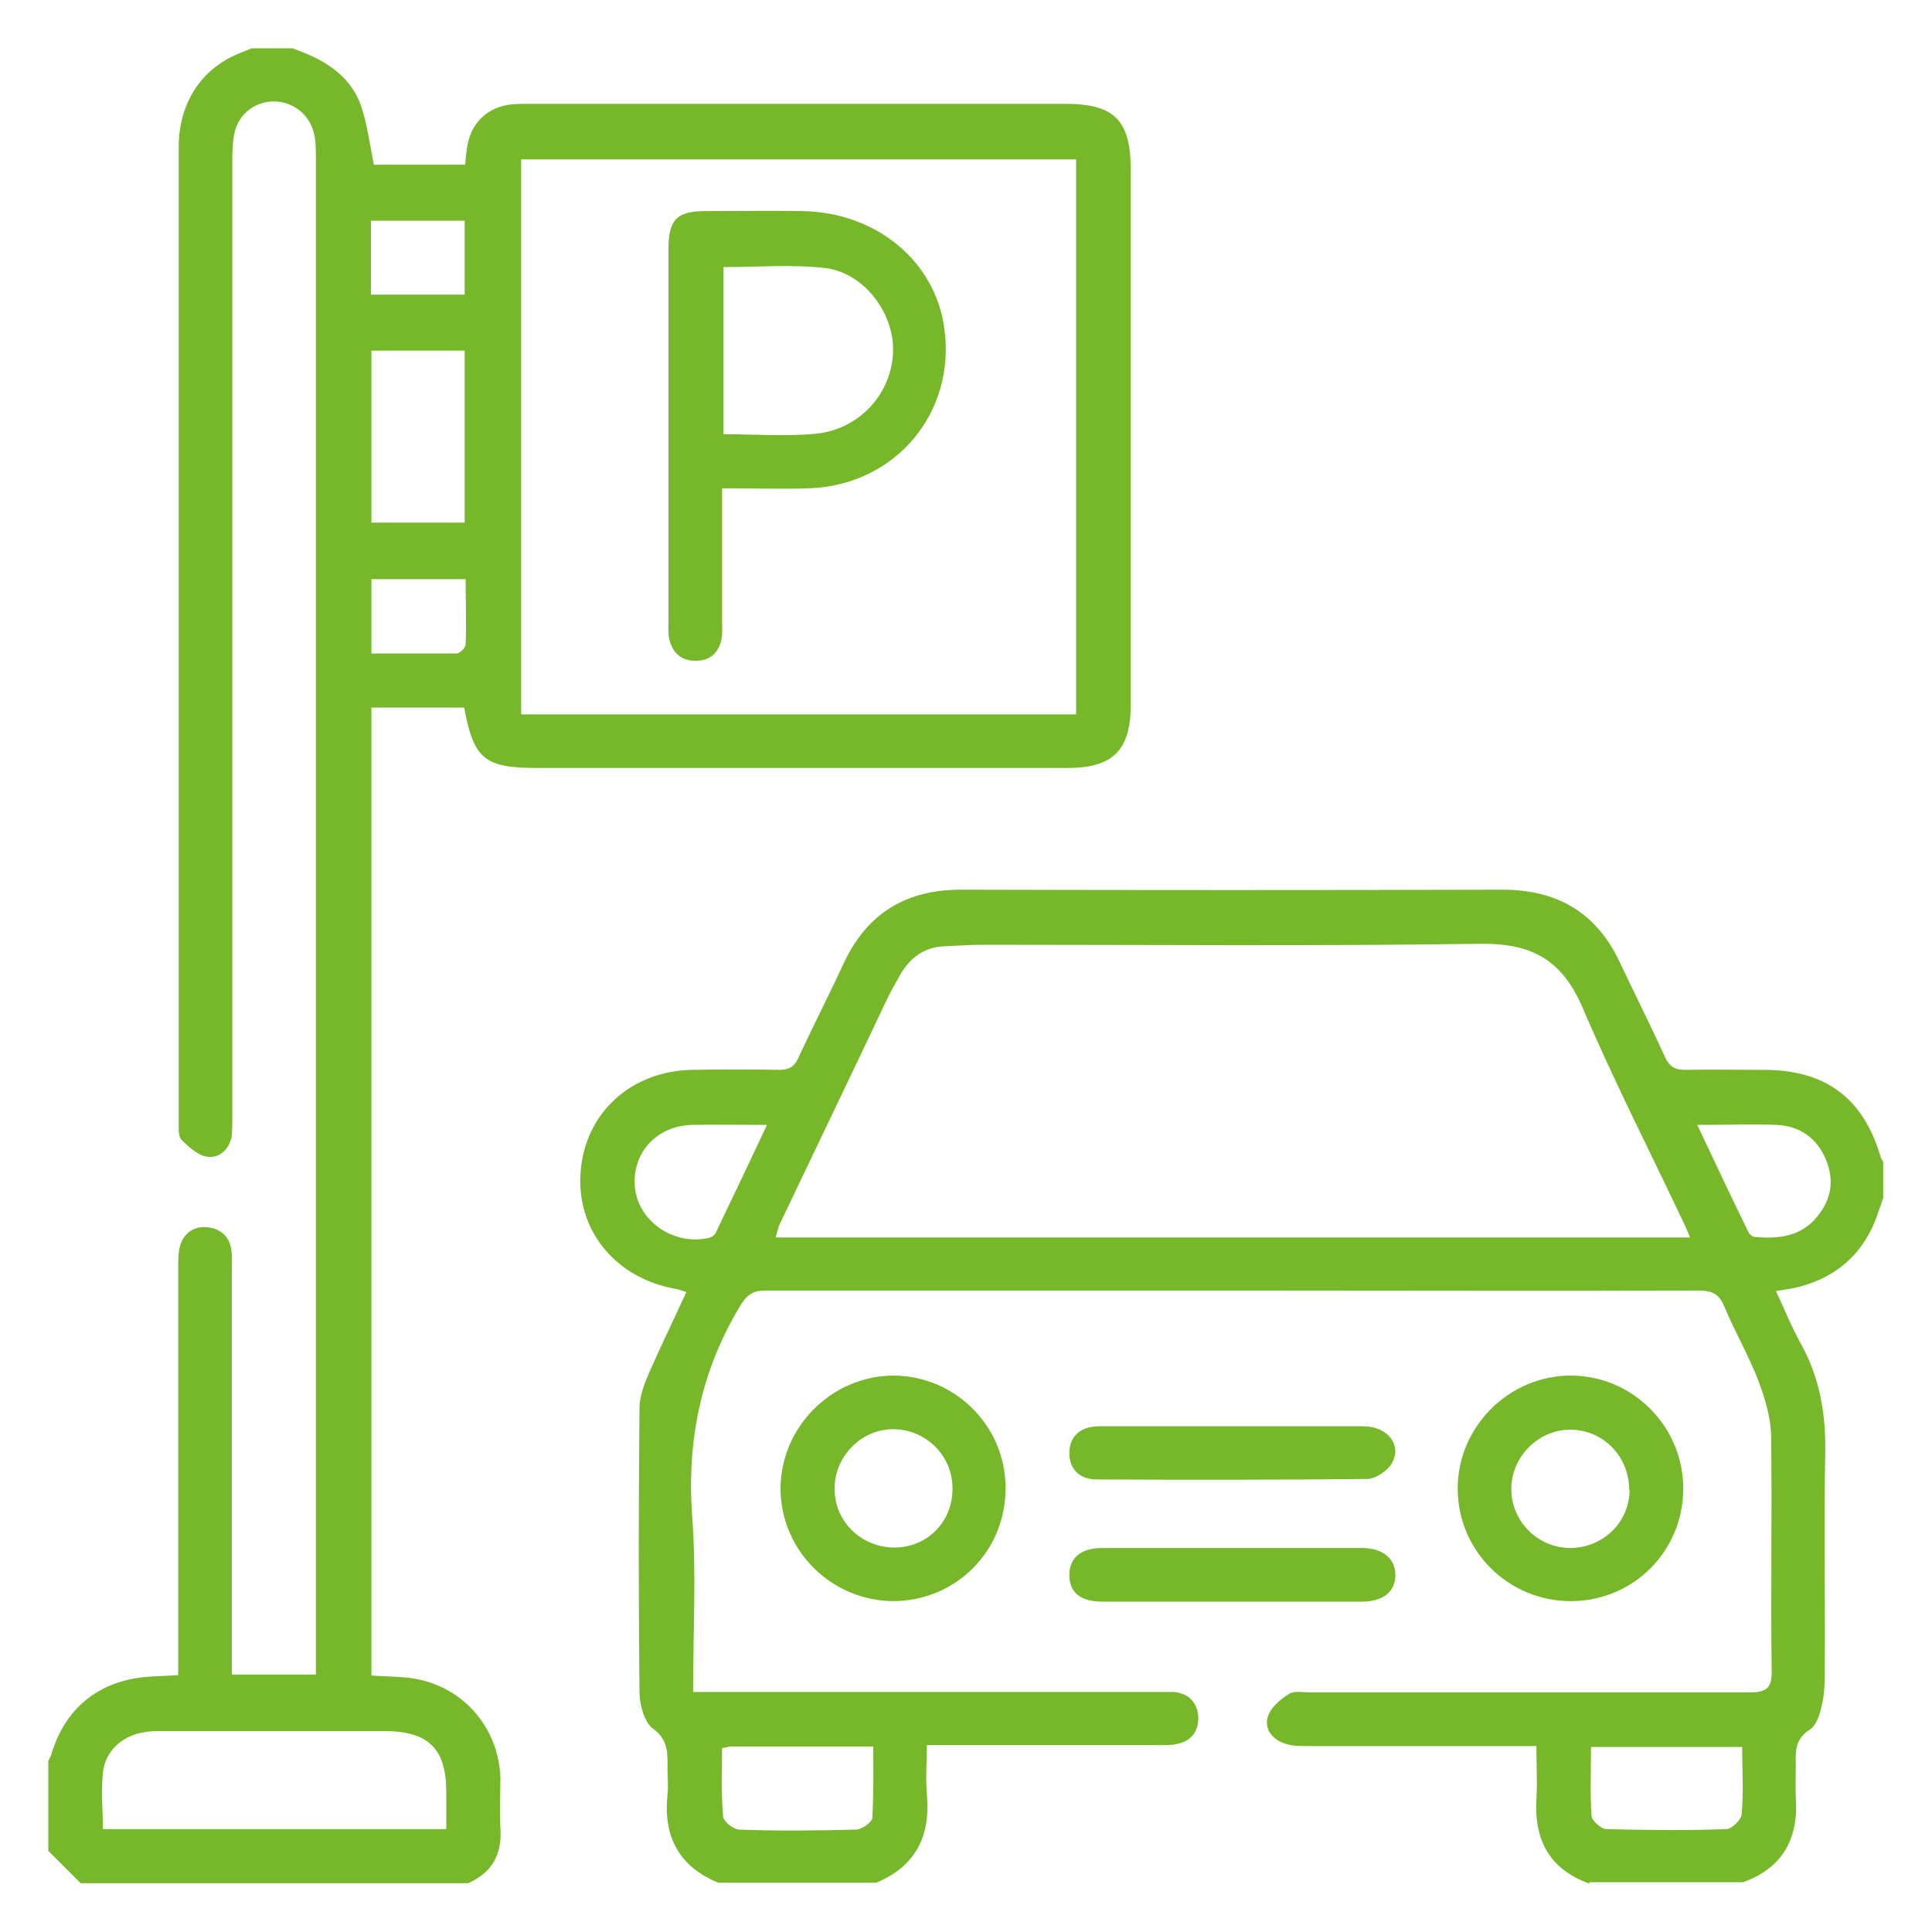 <?xml version="1.0" encoding="UTF-8"?><svg id="Layer_1" xmlns="http://www.w3.org/2000/svg" xmlns:xlink="http://www.w3.org/1999/xlink" viewBox="0 0 40 40"><defs><style>.cls-1{clip-path:url(#clippath);}.cls-2{fill:none;}.cls-2,.cls-3{stroke-width:0px;}.cls-3{fill:#76b82a;}</style><clipPath id="clippath"><rect class="cls-2" x="1" y="1" width="38" height="38"/></clipPath></defs><g class="cls-1"><path class="cls-3" d="M7.69,11.98v1.55c.6,0,1.18,0,1.76,0,.07,0,.19-.12.19-.19.02-.44,0-.88,0-1.35h-1.96ZM7.68,6.1h1.94v-1.53h-1.94v1.53ZM9.62,7.26h-1.93v3.56h1.93v-3.56ZM9.24,37.87v-.76c0-.91-.37-1.27-1.29-1.27-1.52,0-3.04,0-4.56,0-.15,0-.3,0-.44.03-.44.08-.78.4-.82.84-.04.38,0,.76,0,1.16h7.11ZM22.28,3.3h-11.49v11.49h11.49V3.3ZM6.05,1c.61.21,1.17.52,1.41,1.15.14.39.19.81.28,1.26h1.89c.01-.11.02-.23.04-.35.07-.51.42-.85.93-.9.12-.01.25-.01.37-.01,3.7,0,7.39,0,11.09,0,1.01,0,1.35.34,1.35,1.36,0,3.7,0,7.39,0,11.09,0,.93-.37,1.3-1.3,1.3h-10.98c-1.1,0-1.32-.18-1.52-1.25h-1.92v20.04c.28.02.54.02.79.05,1.06.13,1.84.99,1.88,2.06,0,.35-.02.69,0,1.04.04.55-.17.93-.67,1.15H1.67c-.22-.22-.45-.45-.67-.67v-1.86c.02-.05.06-.11.07-.16.28-.93.97-1.49,1.94-1.58.22-.02.43-.02.68-.04v-.47c0-2.66,0-5.32,0-7.98,0-.15,0-.3.04-.44.08-.27.29-.41.57-.38.27.03.45.19.49.47.02.13.01.27.01.41v8.38h1.74v-.42c0-10.33,0-20.66,0-30.98,0-.17,0-.35-.04-.51-.09-.39-.44-.66-.83-.66-.38,0-.72.25-.81.63-.04.18-.05.37-.05.55,0,6.59,0,13.18,0,19.78,0,.15,0,.3-.01.44-.04.28-.24.48-.5.45-.19-.02-.39-.2-.54-.35-.07-.07-.06-.23-.06-.36,0-6.73,0-13.46,0-20.19,0-.91.46-1.62,1.24-1.94.12-.05.25-.1.37-.15h.74Z"/><path class="cls-3" d="M15.89,23.29c-.57,0-1.08-.01-1.58,0-.75.03-1.25.62-1.16,1.33.09.69.82,1.17,1.52,1.01.05-.01.12-.05.14-.09.35-.73.7-1.46,1.07-2.25M35.14,23.29c.37.78.71,1.51,1.06,2.22.02.05.09.1.14.1.45.04.9,0,1.23-.36.32-.35.42-.75.25-1.2-.18-.47-.54-.74-1.04-.76-.52-.02-1.04,0-1.63,0M14.95,36.19c0,.48-.02.94.02,1.41,0,.11.22.28.34.28.8.03,1.61.02,2.41,0,.12,0,.33-.15.34-.24.03-.48.02-.97.02-1.48-1.02,0-1.98,0-2.95,0-.05,0-.09.02-.17.03M32.94,36.18c0,.48-.02.95.01,1.41,0,.1.2.28.31.28.83.02,1.66.03,2.48,0,.11,0,.31-.19.32-.31.04-.45.01-.91.01-1.39h-3.14ZM34.99,25.62c-.05-.12-.08-.2-.12-.28-.71-1.5-1.46-2.97-2.11-4.49-.42-.97-1.04-1.32-2.09-1.31-3.44.05-6.88.02-10.31.02-.26,0-.52.02-.78.03-.45.01-.76.25-.97.64-.09.16-.18.32-.26.49-.73,1.54-1.47,3.08-2.2,4.61-.04.08-.06.18-.09.29h18.93ZM32.91,39c-.83-.3-1.15-.9-1.1-1.76.02-.34,0-.69,0-1.09h-.42c-1.45,0-2.89,0-4.34,0-.15,0-.3,0-.44-.05-.27-.08-.44-.31-.36-.56.06-.19.26-.36.44-.47.11-.07.29-.03.44-.03,3.03,0,6.06,0,9.09,0,.39,0,.47-.12.46-.48-.02-1.6.01-3.19-.01-4.79,0-.39-.12-.8-.26-1.17-.2-.53-.49-1.02-.71-1.55-.11-.26-.25-.33-.53-.33-3.08.01-6.16,0-9.24,0-3.36,0-6.73,0-10.09,0-.28,0-.39.11-.53.34-.8,1.34-1.09,2.76-.98,4.32.09,1.19.02,2.4.02,3.65h.45c3.03,0,6.06,0,9.09,0,.14,0,.27,0,.41,0,.32.03.5.23.51.54,0,.29-.16.49-.46.54-.13.03-.27.02-.41.02-1.43,0-2.87,0-4.3,0h-.45c0,.36-.03.69,0,1.02.08.86-.23,1.49-1.05,1.83h-3.27c-.82-.34-1.14-.96-1.05-1.83.02-.17,0-.35,0-.52,0-.31.03-.6-.3-.84-.18-.13-.27-.48-.28-.73-.02-1.97-.02-3.93,0-5.9,0-.25.1-.51.2-.74.24-.55.51-1.1.77-1.67-.1-.03-.17-.06-.25-.07-1.23-.23-2.03-1.22-1.94-2.41.09-1.22,1.03-2.09,2.3-2.12.61-.01,1.21-.01,1.82,0,.2,0,.31-.07.39-.25.3-.65.63-1.29.93-1.94.49-1.06,1.31-1.55,2.47-1.54,3.72.01,7.45.01,11.17,0,1.13,0,1.94.46,2.43,1.49.31.66.64,1.31.94,1.97.09.2.2.27.42.27.54-.01,1.09,0,1.63,0,1.27,0,2.05.58,2.41,1.78.01.05.04.09.06.13v.74c-.04.13-.09.25-.13.38-.28.77-.82,1.25-1.6,1.46-.15.04-.31.06-.49.09.18.39.33.76.52,1.1.38.69.51,1.42.5,2.21-.03,1.5,0,2.99-.01,4.49,0,.26,0,.52-.06.77-.04.19-.11.42-.25.51-.3.19-.3.44-.29.73,0,.22-.01.45,0,.67.06.86-.27,1.46-1.09,1.76h-3.19Z"/><path class="cls-3" d="M19.72,30.81c0-.68-.56-1.22-1.23-1.22-.67,0-1.22.58-1.21,1.24,0,.68.56,1.21,1.24,1.21.68,0,1.21-.54,1.2-1.23M18.51,33.15c-1.29,0-2.34-1.04-2.35-2.32,0-1.28,1.05-2.34,2.33-2.35,1.28,0,2.33,1.04,2.33,2.33,0,1.3-1.02,2.33-2.32,2.34"/><path class="cls-3" d="M33.73,30.84c0-.68-.53-1.23-1.2-1.24-.66-.01-1.23.54-1.24,1.21-.01.67.53,1.23,1.21,1.24.68,0,1.23-.52,1.24-1.2M32.52,33.15c-1.29,0-2.34-1.04-2.34-2.33,0-1.28,1.06-2.34,2.34-2.34,1.28,0,2.33,1.05,2.33,2.34,0,1.29-1.03,2.33-2.33,2.33"/><path class="cls-3" d="M25.53,33.16c-.9,0-1.8,0-2.71,0-.45,0-.68-.19-.68-.55s.24-.56.68-.56c1.79,0,3.58,0,5.38,0,.43,0,.69.22.69.56,0,.34-.25.55-.69.55-.89,0-1.78,0-2.67,0"/><path class="cls-3" d="M25.49,29.53c.91,0,1.83,0,2.74,0,.5,0,.8.39.59.76-.09.16-.34.33-.51.33-1.87.02-3.73.02-5.6.01-.37,0-.57-.22-.57-.55s.22-.55.61-.55c.91,0,1.83,0,2.74,0"/><path class="cls-3" d="M14.97,8.99c.66,0,1.3.05,1.92-.01.91-.09,1.58-.84,1.6-1.71.02-.79-.6-1.62-1.4-1.72-.69-.08-1.4-.02-2.11-.02v3.46ZM14.95,10.12v2.74c0,.12.01.25-.01.37-.06.29-.25.46-.55.45-.28,0-.46-.16-.53-.43-.03-.12-.02-.25-.02-.37,0-2.57,0-5.14,0-7.71,0-.63.17-.8.78-.8.67,0,1.33-.01,2,0,1.53.03,2.74,1.04,2.93,2.42.25,1.75-1.01,3.26-2.8,3.32-.58.02-1.16,0-1.8,0"/></g></svg>